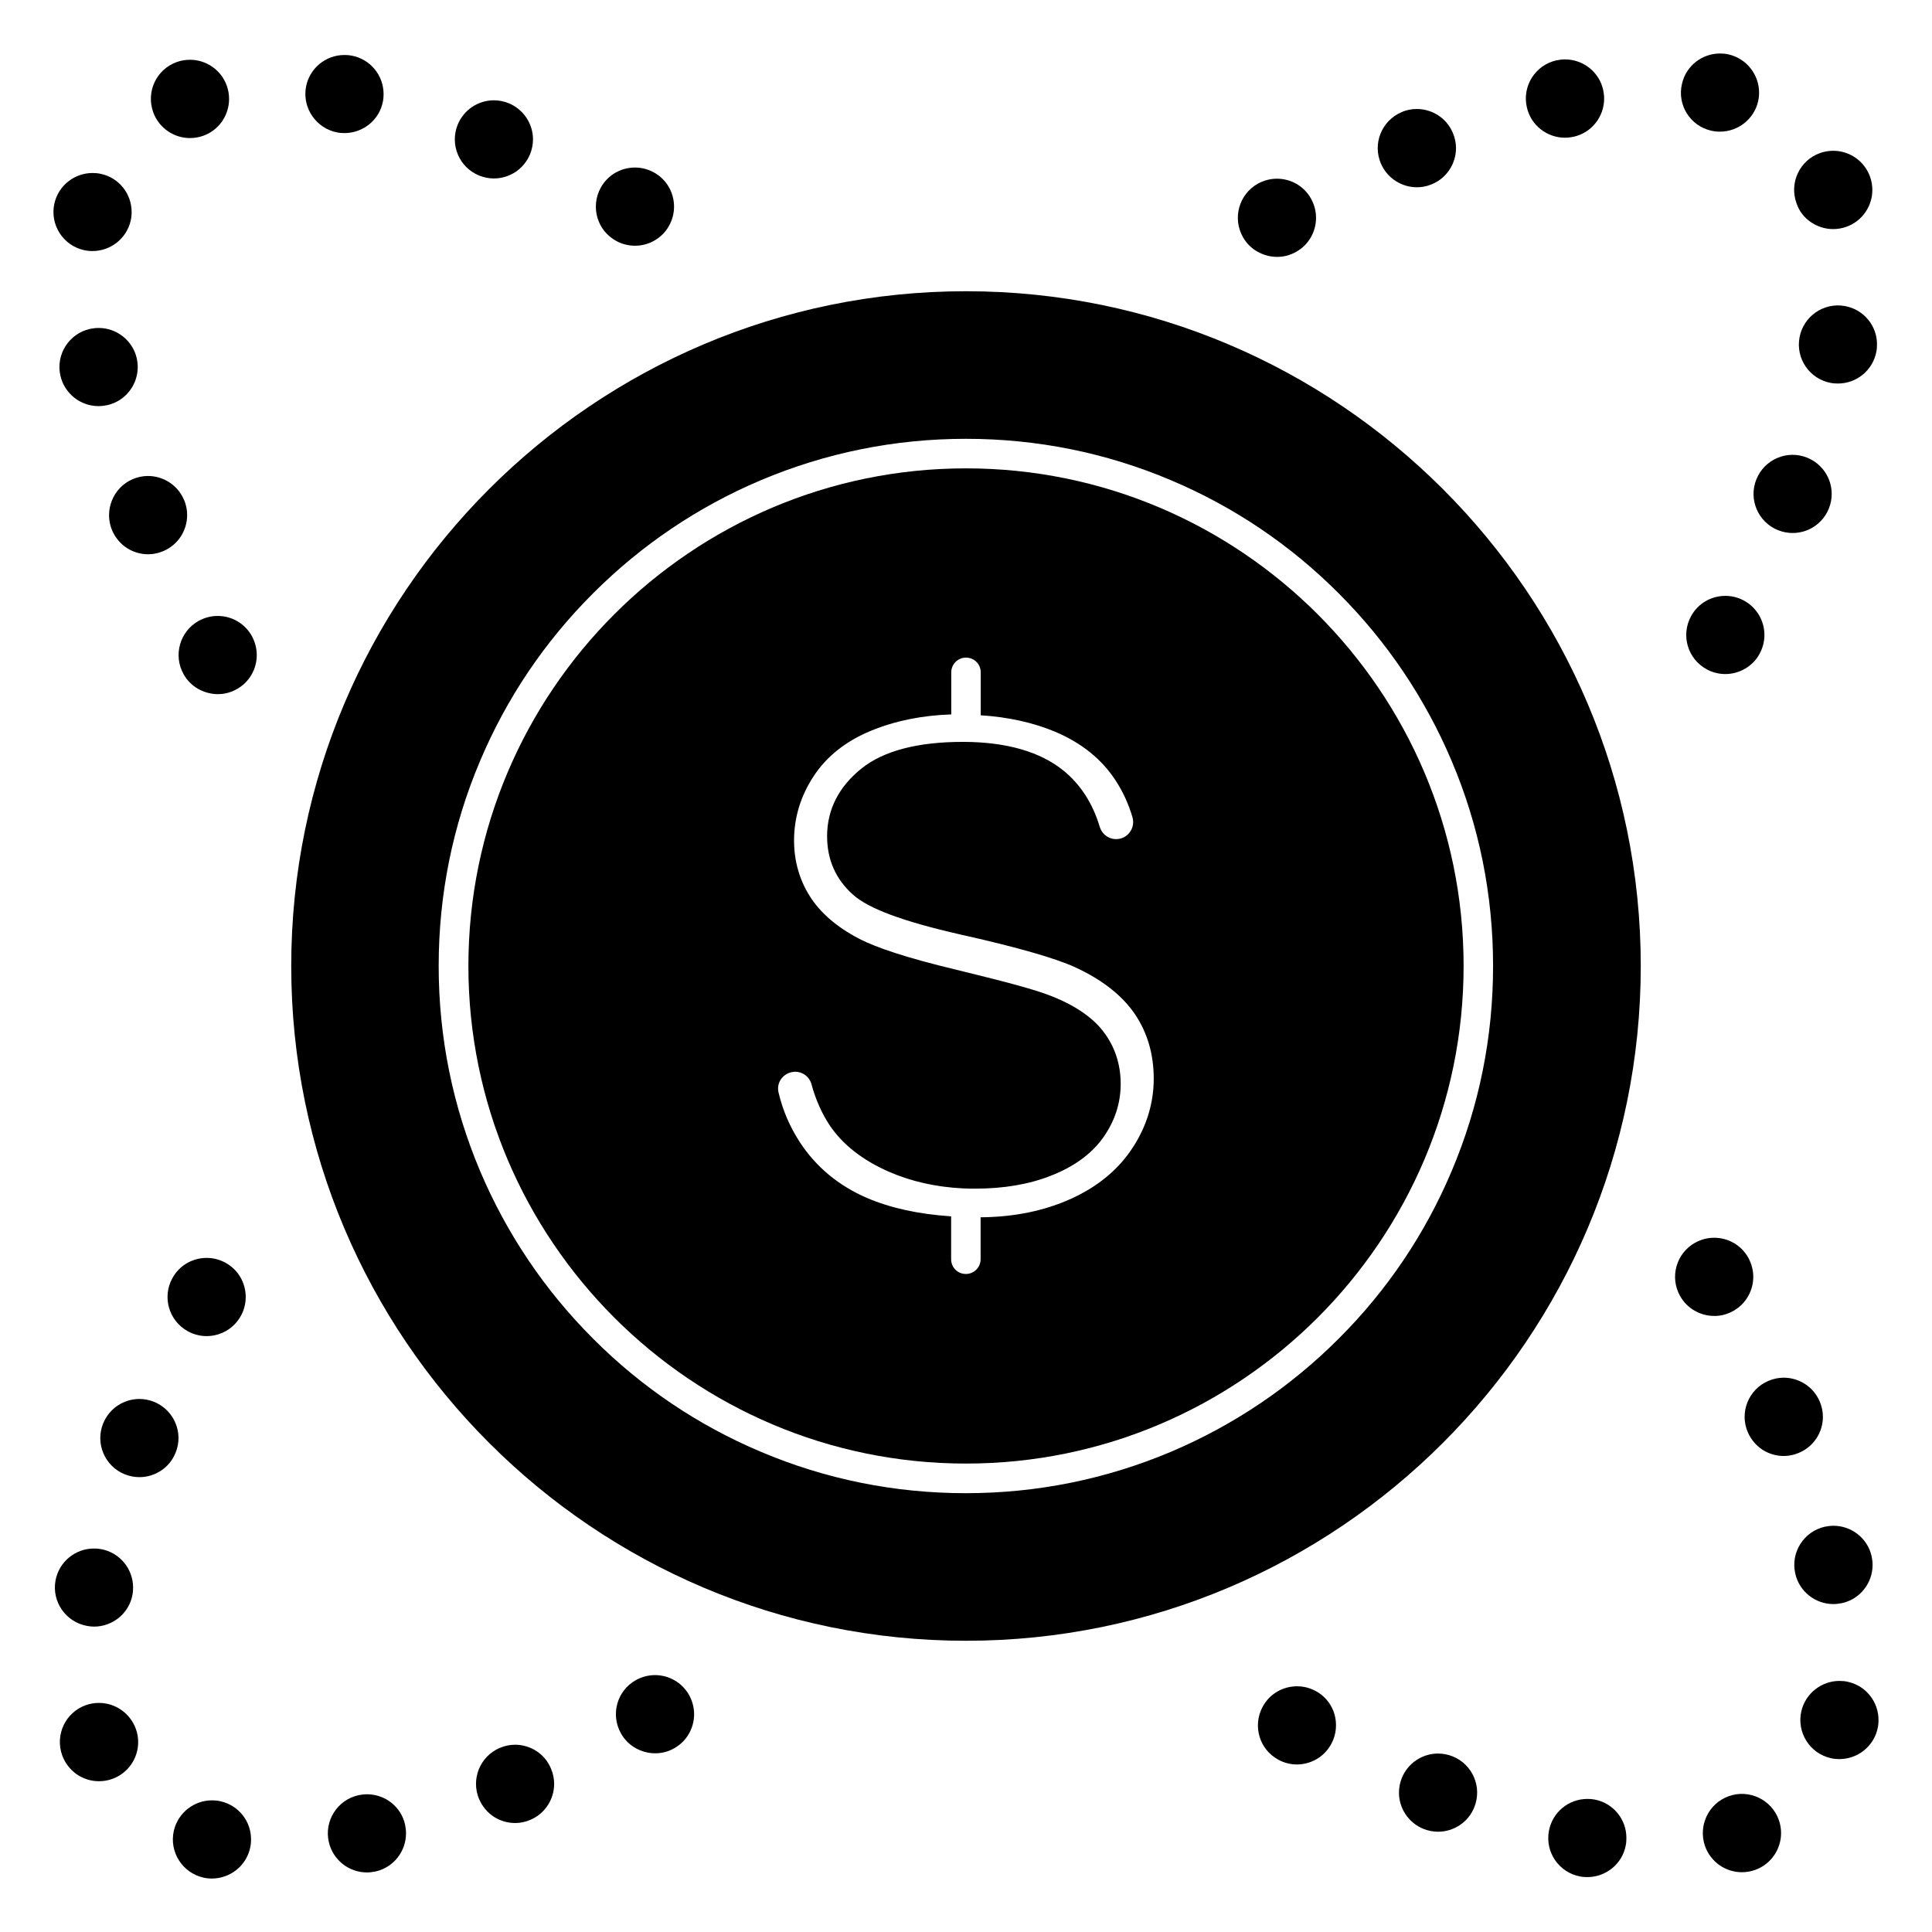<?xml version="1.0" encoding="UTF-8"?>
<!-- Uploaded to: ICON Repo, www.iconrepo.com, Generator: ICON Repo Mixer Tools -->
<svg fill="#000000" width="800px" height="800px" version="1.1" viewBox="144 144 512 512" xmlns="http://www.w3.org/2000/svg">
 <g>
  <path d="m400 221.18c-98.621 0-178.82 80.23-178.82 178.82s80.23 178.82 178.82 178.82 178.82-80.23 178.82-178.82c0-98.586-80.199-178.82-178.82-178.82zm139.68 178.82c0 18.863-3.684 37.156-10.988 54.379-7.023 16.625-17.098 31.582-29.945 44.398-12.816 12.816-27.773 22.891-44.398 29.945-17.223 7.273-35.52 10.988-54.379 10.988-18.863 0-37.156-3.684-54.379-10.988-16.625-7.023-31.582-17.098-44.398-29.945-12.816-12.816-22.891-27.773-29.945-44.398-7.277-17.223-10.992-35.52-10.992-54.379 0-18.863 3.684-37.156 10.988-54.379 7.023-16.625 17.098-31.582 29.945-44.398 12.816-12.816 27.773-22.891 44.398-29.945 17.223-7.273 35.52-10.988 54.379-10.988 18.863 0 37.156 3.684 54.379 10.988 16.625 7.023 31.582 17.098 44.398 29.945 12.816 12.816 22.891 27.773 29.945 44.398 7.309 17.223 10.992 35.516 10.992 54.379z"/>
  <path d="m400 268.12c-72.707 0-131.87 59.168-131.87 131.87 0 72.707 59.168 131.87 131.87 131.87 72.707 0 131.87-59.168 131.87-131.87s-59.168-131.87-131.87-131.87zm44.176 180.02c-3.715 5.731-9.164 10.266-16.184 13.477-7.086 3.242-15.176 4.914-24.121 4.977v11.117c0 2.141-1.73 3.906-3.906 3.906-2.172 0-3.906-1.73-3.906-3.906v-11.367c-8.598-0.566-16.059-2.203-22.23-4.848-7.559-3.242-13.539-8.219-17.82-14.738-2.676-4.094-4.598-8.535-5.699-13.289-0.285-1.227-0.031-2.519 0.723-3.559 0.789-1.07 1.984-1.73 3.273-1.859 0.125 0 0.285-0.031 0.41-0.031 2.016 0 3.777 1.324 4.312 3.242 1.133 4.188 2.801 7.902 4.914 11.051 3.434 5.07 8.723 9.195 15.711 12.25 5.887 2.551 12.469 4.031 19.586 4.375 1.039 0.062 2.109 0.062 3.273 0.062 7.461 0 14.168-1.133 19.934-3.402 6.078-2.363 10.738-5.731 13.824-10.012 3.117-4.344 4.723-9.164 4.723-14.328 0-5.289-1.574-9.98-4.66-13.98-2.992-3.84-7.777-7.055-14.234-9.508-3.559-1.387-10.832-3.402-21.57-6.016-0.977-0.25-2.047-0.504-3.465-0.852-12.219-2.93-20.781-5.699-25.504-8.188-5.824-3.055-10.203-6.832-12.973-11.242-2.738-4.344-4.156-9.32-4.156-14.738 0-6.016 1.73-11.777 5.195-17.035 3.434-5.258 8.566-9.32 15.242-12.059 6.359-2.613 13.477-4.062 21.223-4.312v-11.148c0-2.141 1.73-3.906 3.906-3.906 2.172 0 3.906 1.73 3.906 3.906v11.375c7.336 0.473 13.949 1.953 19.742 4.375 6.926 2.93 12.312 7.242 15.965 12.848 1.984 3.023 3.496 6.328 4.504 9.793 0.379 1.324 0.156 2.738-0.629 3.871-0.789 1.133-2.016 1.828-3.371 1.922-2.141 0.156-4.062-1.195-4.691-3.305-1.828-6.109-5.039-11.117-9.539-14.801-6.141-5.008-15.02-7.59-26.387-7.652h-0.316c-11.965 0-20.973 2.363-26.797 6.992-6.109 4.879-9.195 10.957-9.195 18.012 0 6.203 2.297 11.398 6.801 15.43 4.094 3.715 13.16 7.117 28.527 10.613l0.379 0.094c0.156 0.031 0.316 0.062 0.473 0.094 14.391 3.242 24.34 6.109 29.504 8.469 7.211 3.305 12.562 7.527 15.902 12.469 3.305 4.879 4.977 10.645 4.977 17.066 0 6.457-1.859 12.598-5.574 18.297z"/>
  <path d="m633.77 589.71c-0.789-0.188-1.543-0.25-2.297-0.25-4.723 0-9.004 3.273-10.109 8.062-1.258 5.574 2.234 11.148 7.809 12.406 0.754 0.188 1.543 0.25 2.297 0.25 2.363 0 4.629-0.82 6.422-2.234 1.793-1.418 3.148-3.434 3.684-5.824 0.188-0.789 0.25-1.543 0.25-2.297 0.008-4.762-3.269-9.043-8.055-10.113z"/>
  <path d="m632.95 225.11c-5.637-1.039-11.02 2.707-12.059 8.312-1.039 5.637 2.676 11.02 8.312 12.059 0.629 0.125 1.258 0.156 1.891 0.156 4.914 0 9.258-3.496 10.172-8.5 0.125-0.629 0.156-1.258 0.156-1.891 0.027-4.848-3.469-9.223-8.473-10.137z"/>
  <path d="m623.44 566.86c1.793 1.418 4.062 2.234 6.422 2.234 0.754 0 1.512-0.094 2.297-0.25 4.816-1.07 8.094-5.352 8.094-10.109 0-0.754-0.094-1.512-0.25-2.297-1.07-4.816-5.352-8.094-10.109-8.094-0.754 0-1.512 0.094-2.297 0.25-5.574 1.258-9.102 6.801-7.84 12.375 0.535 2.457 1.891 4.473 3.684 5.891z"/>
  <path d="m623.88 202.85c1.73 1.195 3.777 1.859 5.918 1.859 1.164 0 2.332-0.188 3.496-0.598 4.25-1.512 6.894-5.512 6.894-9.762 0-1.164-0.188-2.332-0.598-3.496-1.512-4.25-5.512-6.894-9.762-6.894-1.164 0-2.332 0.188-3.496 0.598-5.383 1.922-8.188 7.84-6.266 13.227 0.695 2.168 2.082 3.902 3.812 5.066z"/>
  <path d="m609.46 271.02c-2.141 5.289 0.41 11.336 5.731 13.477 1.258 0.504 2.582 0.754 3.871 0.754 2.047 0 4.062-0.598 5.731-1.73 1.699-1.133 3.055-2.738 3.871-4.754 0.504-1.258 0.754-2.582 0.754-3.871 0-4.094-2.457-7.965-6.488-9.605-5.281-2.141-11.328 0.41-13.469 5.731z"/>
  <path d="m627.09 519.46c0-1.355-0.285-2.738-0.852-4.062-1.668-3.938-5.512-6.297-9.539-6.297-1.355 0-2.738 0.285-4.062 0.852-5.258 2.234-7.715 8.344-5.449 13.602 0.852 1.953 2.203 3.527 3.871 4.629 1.668 1.07 3.621 1.668 5.637 1.668 0.691 0 1.355-0.062 2.047-0.219 0.691-0.125 1.355-0.348 2.016-0.629 3.973-1.672 6.332-5.512 6.332-9.543z"/>
  <path d="m602.15 620c-5.383 1.922-8.188 7.84-6.297 13.258 0.754 2.109 2.141 3.84 3.84 5.039 1.73 1.195 3.777 1.859 5.918 1.859 1.164 0 2.332-0.188 3.496-0.598 4.25-1.512 6.894-5.512 6.894-9.762 0-1.164-0.188-2.332-0.598-3.496-1.918-5.387-7.871-8.219-13.254-6.301z"/>
  <path d="m606.18 303.17c-1.574-0.852-3.273-1.258-4.945-1.258-3.684 0-7.242 1.953-9.102 5.414-2.738 5.039-0.883 11.305 4.156 14.043 0.789 0.441 1.605 0.754 2.426 0.945 0.82 0.219 1.668 0.316 2.519 0.316 1.828 0 3.652-0.504 5.227-1.418 1.574-0.914 2.961-2.266 3.871-4 0.852-1.574 1.258-3.273 1.258-4.945 0.004-3.648-1.949-7.207-5.41-9.098z"/>
  <path d="m597.52 178.64c0.789 0.188 1.543 0.25 2.297 0.25 2.363 0 4.629-0.82 6.422-2.234 1.793-1.418 3.148-3.434 3.684-5.824 0.188-0.789 0.25-1.543 0.25-2.297 0-4.723-3.273-9.004-8.062-10.109-0.789-0.188-1.543-0.25-2.297-0.25-4.723 0-9.004 3.242-10.078 8.062-1.316 5.57 2.18 11.145 7.785 12.402z"/>
  <path d="m600.86 492.42c0.852-0.219 1.668-0.566 2.488-1.008 3.371-1.891 5.289-5.414 5.289-9.035 0-1.699-0.441-3.465-1.324-5.07-1.891-3.402-5.414-5.289-9.035-5.289-1.73 0-3.465 0.441-5.07 1.324-5.008 2.801-6.769 9.133-3.969 14.105 0.945 1.699 2.297 3.023 3.871 3.906 1.574 0.914 3.371 1.387 5.164 1.387 0.887 0.023 1.738-0.102 2.586-0.32z"/>
  <path d="m566.54 620.89c-0.629-0.125-1.258-0.156-1.891-0.156-4.914 0-9.258 3.496-10.172 8.5-1.039 5.637 2.676 11.02 8.312 12.059 0.629 0.125 1.258 0.156 1.891 0.156 2.457 0 4.754-0.883 6.582-2.363 1.828-1.512 3.148-3.621 3.59-6.109 0.125-0.629 0.156-1.258 0.156-1.891 0.031-4.906-3.461-9.281-8.469-10.195z"/>
  <path d="m552.3 178.26c1.793 1.418 4.062 2.234 6.422 2.234 0.754 0 1.512-0.094 2.297-0.25 4.816-1.07 8.094-5.352 8.094-10.109 0-0.754-0.094-1.512-0.25-2.297-1.07-4.816-5.352-8.094-10.109-8.094-0.754 0-1.512 0.094-2.297 0.25-5.574 1.258-9.102 6.801-7.84 12.375 0.535 2.461 1.891 4.477 3.684 5.891z"/>
  <path d="m528.97 609.46c-1.258-0.504-2.582-0.754-3.871-0.754-4.094 0-7.965 2.457-9.605 6.488-0.504 1.258-0.754 2.582-0.754 3.871 0 4.094 2.457 7.965 6.488 9.605 1.258 0.504 2.582 0.754 3.871 0.754 2.047 0 4.031-0.598 5.731-1.73 1.699-1.102 3.055-2.738 3.871-4.754 2.144-5.293-0.406-11.34-5.731-13.48z"/>
  <path d="m513.86 191.96c1.668 1.07 3.621 1.668 5.637 1.668 0.691 0 1.355-0.062 2.047-0.219 0.691-0.125 1.355-0.348 2.016-0.629 3.938-1.668 6.297-5.512 6.297-9.539 0-1.355-0.285-2.738-0.852-4.062-1.668-3.938-5.512-6.297-9.539-6.297-1.355 0-2.738 0.25-4.062 0.852-5.258 2.266-7.715 8.344-5.449 13.602 0.852 1.98 2.238 3.555 3.906 4.625z"/>
  <path d="m492.67 592.14c-1.574-0.852-3.273-1.258-4.945-1.258-3.684 0-7.242 1.953-9.102 5.414-2.738 5.039-0.883 11.336 4.156 14.043 0.789 0.441 1.605 0.754 2.426 0.945 0.82 0.219 1.668 0.316 2.488 0.316 1.828 0 3.652-0.504 5.227-1.418 1.574-0.914 2.93-2.266 3.871-4 0.852-1.574 1.258-3.273 1.258-4.945 0.035-3.684-1.914-7.242-5.379-9.098z"/>
  <path d="m477.24 210.69c1.574 0.883 3.371 1.387 5.164 1.387 0.852 0 1.73-0.094 2.582-0.316 0.852-0.219 1.668-0.566 2.488-1.008 3.402-1.891 5.289-5.414 5.289-9.035 0-1.73-0.441-3.465-1.324-5.07-1.891-3.402-5.414-5.289-9.035-5.289-1.73 0-3.465 0.441-5.07 1.324-4.977 2.801-6.769 9.102-3.969 14.105 0.945 1.699 2.301 3.019 3.875 3.902z"/>
  <path d="m317.59 587.92c-1.73 0-3.465 0.441-5.07 1.324-5.008 2.801-6.769 9.102-3.969 14.105 0.945 1.699 2.297 3.023 3.871 3.906 1.574 0.883 3.371 1.387 5.164 1.387 0.852 0 1.73-0.094 2.582-0.316 0.852-0.219 1.668-0.535 2.488-1.008 3.402-1.891 5.289-5.414 5.289-9.035 0-1.73-0.441-3.465-1.324-5.07-1.883-3.371-5.41-5.293-9.031-5.293z"/>
  <path d="m307.33 207.86c0.789 0.441 1.605 0.754 2.426 0.945 0.82 0.219 1.668 0.316 2.519 0.316 1.828 0 3.652-0.473 5.227-1.418 1.574-0.914 2.961-2.266 3.871-4 0.852-1.574 1.258-3.273 1.258-4.945 0-3.684-1.953-7.242-5.414-9.102-1.574-0.852-3.273-1.258-4.945-1.258-3.684 0-7.242 1.953-9.102 5.414-2.734 5.039-0.879 11.336 4.16 14.047z"/>
  <path d="m280.5 606.37c-1.355 0-2.738 0.285-4.062 0.852-5.258 2.234-7.715 8.344-5.449 13.602 0.852 1.953 2.203 3.527 3.871 4.629 1.668 1.07 3.621 1.668 5.637 1.668 0.691 0 1.355-0.062 2.047-0.219 0.691-0.125 1.355-0.348 2.016-0.629 3.938-1.668 6.297-5.512 6.297-9.539 0-1.355-0.285-2.738-0.852-4.062-1.629-3.938-5.473-6.301-9.504-6.301z"/>
  <path d="m271.02 190.54c1.258 0.504 2.582 0.754 3.871 0.754 2.047 0 4.062-0.629 5.731-1.73 1.668-1.133 3.055-2.738 3.871-4.754 0.504-1.258 0.754-2.582 0.754-3.871 0-4.094-2.457-7.965-6.488-9.605-1.258-0.504-2.582-0.754-3.871-0.754-4.094 0-7.965 2.457-9.605 6.488-2.133 5.285 0.418 11.332 5.738 13.473z"/>
  <path d="m241.27 619.5c-0.754 0-1.512 0.094-2.297 0.25-5.574 1.258-9.102 6.801-7.84 12.375 0.535 2.394 1.891 4.441 3.684 5.856 1.793 1.418 4.062 2.234 6.422 2.234 0.754 0 1.512-0.094 2.266-0.25 4.816-1.07 8.094-5.352 8.094-10.109 0-0.754-0.094-1.512-0.25-2.297-1.039-4.785-5.32-8.059-10.078-8.059z"/>
  <path d="m233.43 179.11c0.629 0.125 1.258 0.156 1.891 0.156 2.457 0 4.754-0.883 6.582-2.363 1.828-1.512 3.148-3.621 3.59-6.109 0.125-0.629 0.156-1.258 0.156-1.891 0-4.914-3.496-9.258-8.5-10.172-0.629-0.125-1.258-0.156-1.891-0.156-4.914 0-9.258 3.496-10.172 8.5-1.008 5.582 2.738 10.996 8.344 12.035z"/>
  <path d="m201.69 307.23c-1.73 0-3.465 0.441-5.07 1.324-4.977 2.801-6.769 9.102-3.969 14.105 0.945 1.699 2.297 3.023 3.871 3.906 1.574 0.883 3.371 1.387 5.164 1.387 0.852 0 1.73-0.094 2.582-0.316 0.852-0.219 1.699-0.566 2.488-1.008 3.402-1.891 5.289-5.414 5.289-9.035 0-1.73-0.441-3.465-1.324-5.07-1.883-3.371-5.379-5.293-9.031-5.293z"/>
  <path d="m202.47 621.36c-0.754-0.188-1.543-0.25-2.297-0.25-4.723 0-9.004 3.273-10.109 8.062-1.258 5.574 2.234 11.117 7.809 12.406 0.789 0.188 1.543 0.25 2.297 0.25 2.363 0 4.629-0.82 6.422-2.234 1.793-1.418 3.148-3.434 3.684-5.824 0.188-0.789 0.25-1.543 0.25-2.297 0.039-4.762-3.234-9.012-8.055-10.113z"/>
  <path d="m193.82 496.82c0.789 0.441 1.605 0.754 2.426 0.945 0.82 0.219 1.668 0.316 2.519 0.316 1.828 0 3.652-0.504 5.227-1.418 1.574-0.914 2.93-2.266 3.871-4 0.852-1.574 1.258-3.273 1.258-4.945 0-3.684-1.953-7.242-5.414-9.102-1.574-0.852-3.273-1.258-4.945-1.258-3.684 0-7.242 1.953-9.102 5.414-2.738 5.012-0.879 11.309 4.16 14.047z"/>
  <path d="m188.43 178.73c1.73 1.195 3.777 1.859 5.918 1.859 1.164 0 2.332-0.188 3.496-0.598 4.25-1.512 6.863-5.512 6.863-9.762 0-1.164-0.188-2.332-0.598-3.496-1.512-4.25-5.512-6.894-9.762-6.894-1.164 0-2.332 0.188-3.496 0.598-5.383 1.922-8.188 7.84-6.266 13.258 0.758 2.141 2.144 3.84 3.844 5.035z"/>
  <path d="m173.73 284.59c0.852 1.953 2.203 3.527 3.871 4.629 1.668 1.07 3.621 1.668 5.637 1.668 0.691 0 1.355-0.062 2.047-0.219 0.691-0.125 1.355-0.348 2.016-0.629 3.938-1.668 6.297-5.512 6.297-9.539 0-1.355-0.25-2.738-0.852-4.062-1.668-3.938-5.512-6.297-9.539-6.297-1.355 0-2.738 0.285-4.062 0.852-5.195 2.231-7.652 8.34-5.414 13.598z"/>
  <path d="m191.3 525.1c0-4.094-2.457-7.965-6.488-9.605-1.258-0.504-2.582-0.754-3.871-0.754-4.094 0-7.965 2.457-9.605 6.488-2.141 5.289 0.41 11.336 5.731 13.477 1.258 0.504 2.582 0.754 3.871 0.754 2.047 0 4.031-0.598 5.731-1.73 1.699-1.102 3.055-2.738 3.871-4.754 0.508-1.262 0.762-2.586 0.762-3.875z"/>
  <path d="m170.14 230.91c-0.754 0-1.512 0.094-2.297 0.25-5.574 1.258-9.102 6.801-7.84 12.375 0.535 2.394 1.891 4.441 3.684 5.856 1.793 1.418 4.062 2.234 6.422 2.234 0.754 0 1.512-0.094 2.297-0.25 4.816-1.07 8.094-5.352 8.094-10.109 0-0.754-0.094-1.512-0.25-2.297-1.105-4.781-5.356-8.059-10.109-8.059z"/>
  <path d="m170.23 595.29c-1.164 0-2.332 0.188-3.496 0.598-5.383 1.922-8.188 7.84-6.266 13.258 0.754 2.109 2.141 3.84 3.84 5.039 1.73 1.195 3.777 1.859 5.918 1.859 1.164 0 2.332-0.188 3.496-0.598 4.25-1.512 6.894-5.512 6.894-9.762 0-1.164-0.188-2.332-0.598-3.465-1.539-4.285-5.539-6.93-9.789-6.93z"/>
  <path d="m167.05 574.88c0.629 0.125 1.258 0.188 1.891 0.188 2.457 0 4.754-0.883 6.582-2.363 1.828-1.512 3.148-3.621 3.59-6.109 0.125-0.629 0.156-1.258 0.156-1.891 0-4.914-3.496-9.258-8.5-10.172-0.629-0.125-1.258-0.156-1.891-0.156-4.914 0-9.258 3.496-10.172 8.5-1.008 5.582 2.707 10.965 8.344 12.004z"/>
  <path d="m166.23 210.28c0.789 0.188 1.543 0.25 2.297 0.25 2.363 0 4.629-0.82 6.422-2.234 1.793-1.418 3.148-3.434 3.684-5.824 0.188-0.789 0.25-1.543 0.25-2.297 0-4.723-3.242-9.004-8.062-10.078-0.789-0.188-1.543-0.25-2.297-0.25-4.723 0-9.004 3.242-10.109 8.062-1.25 5.57 2.242 11.113 7.816 12.371z"/>
 </g>
</svg>